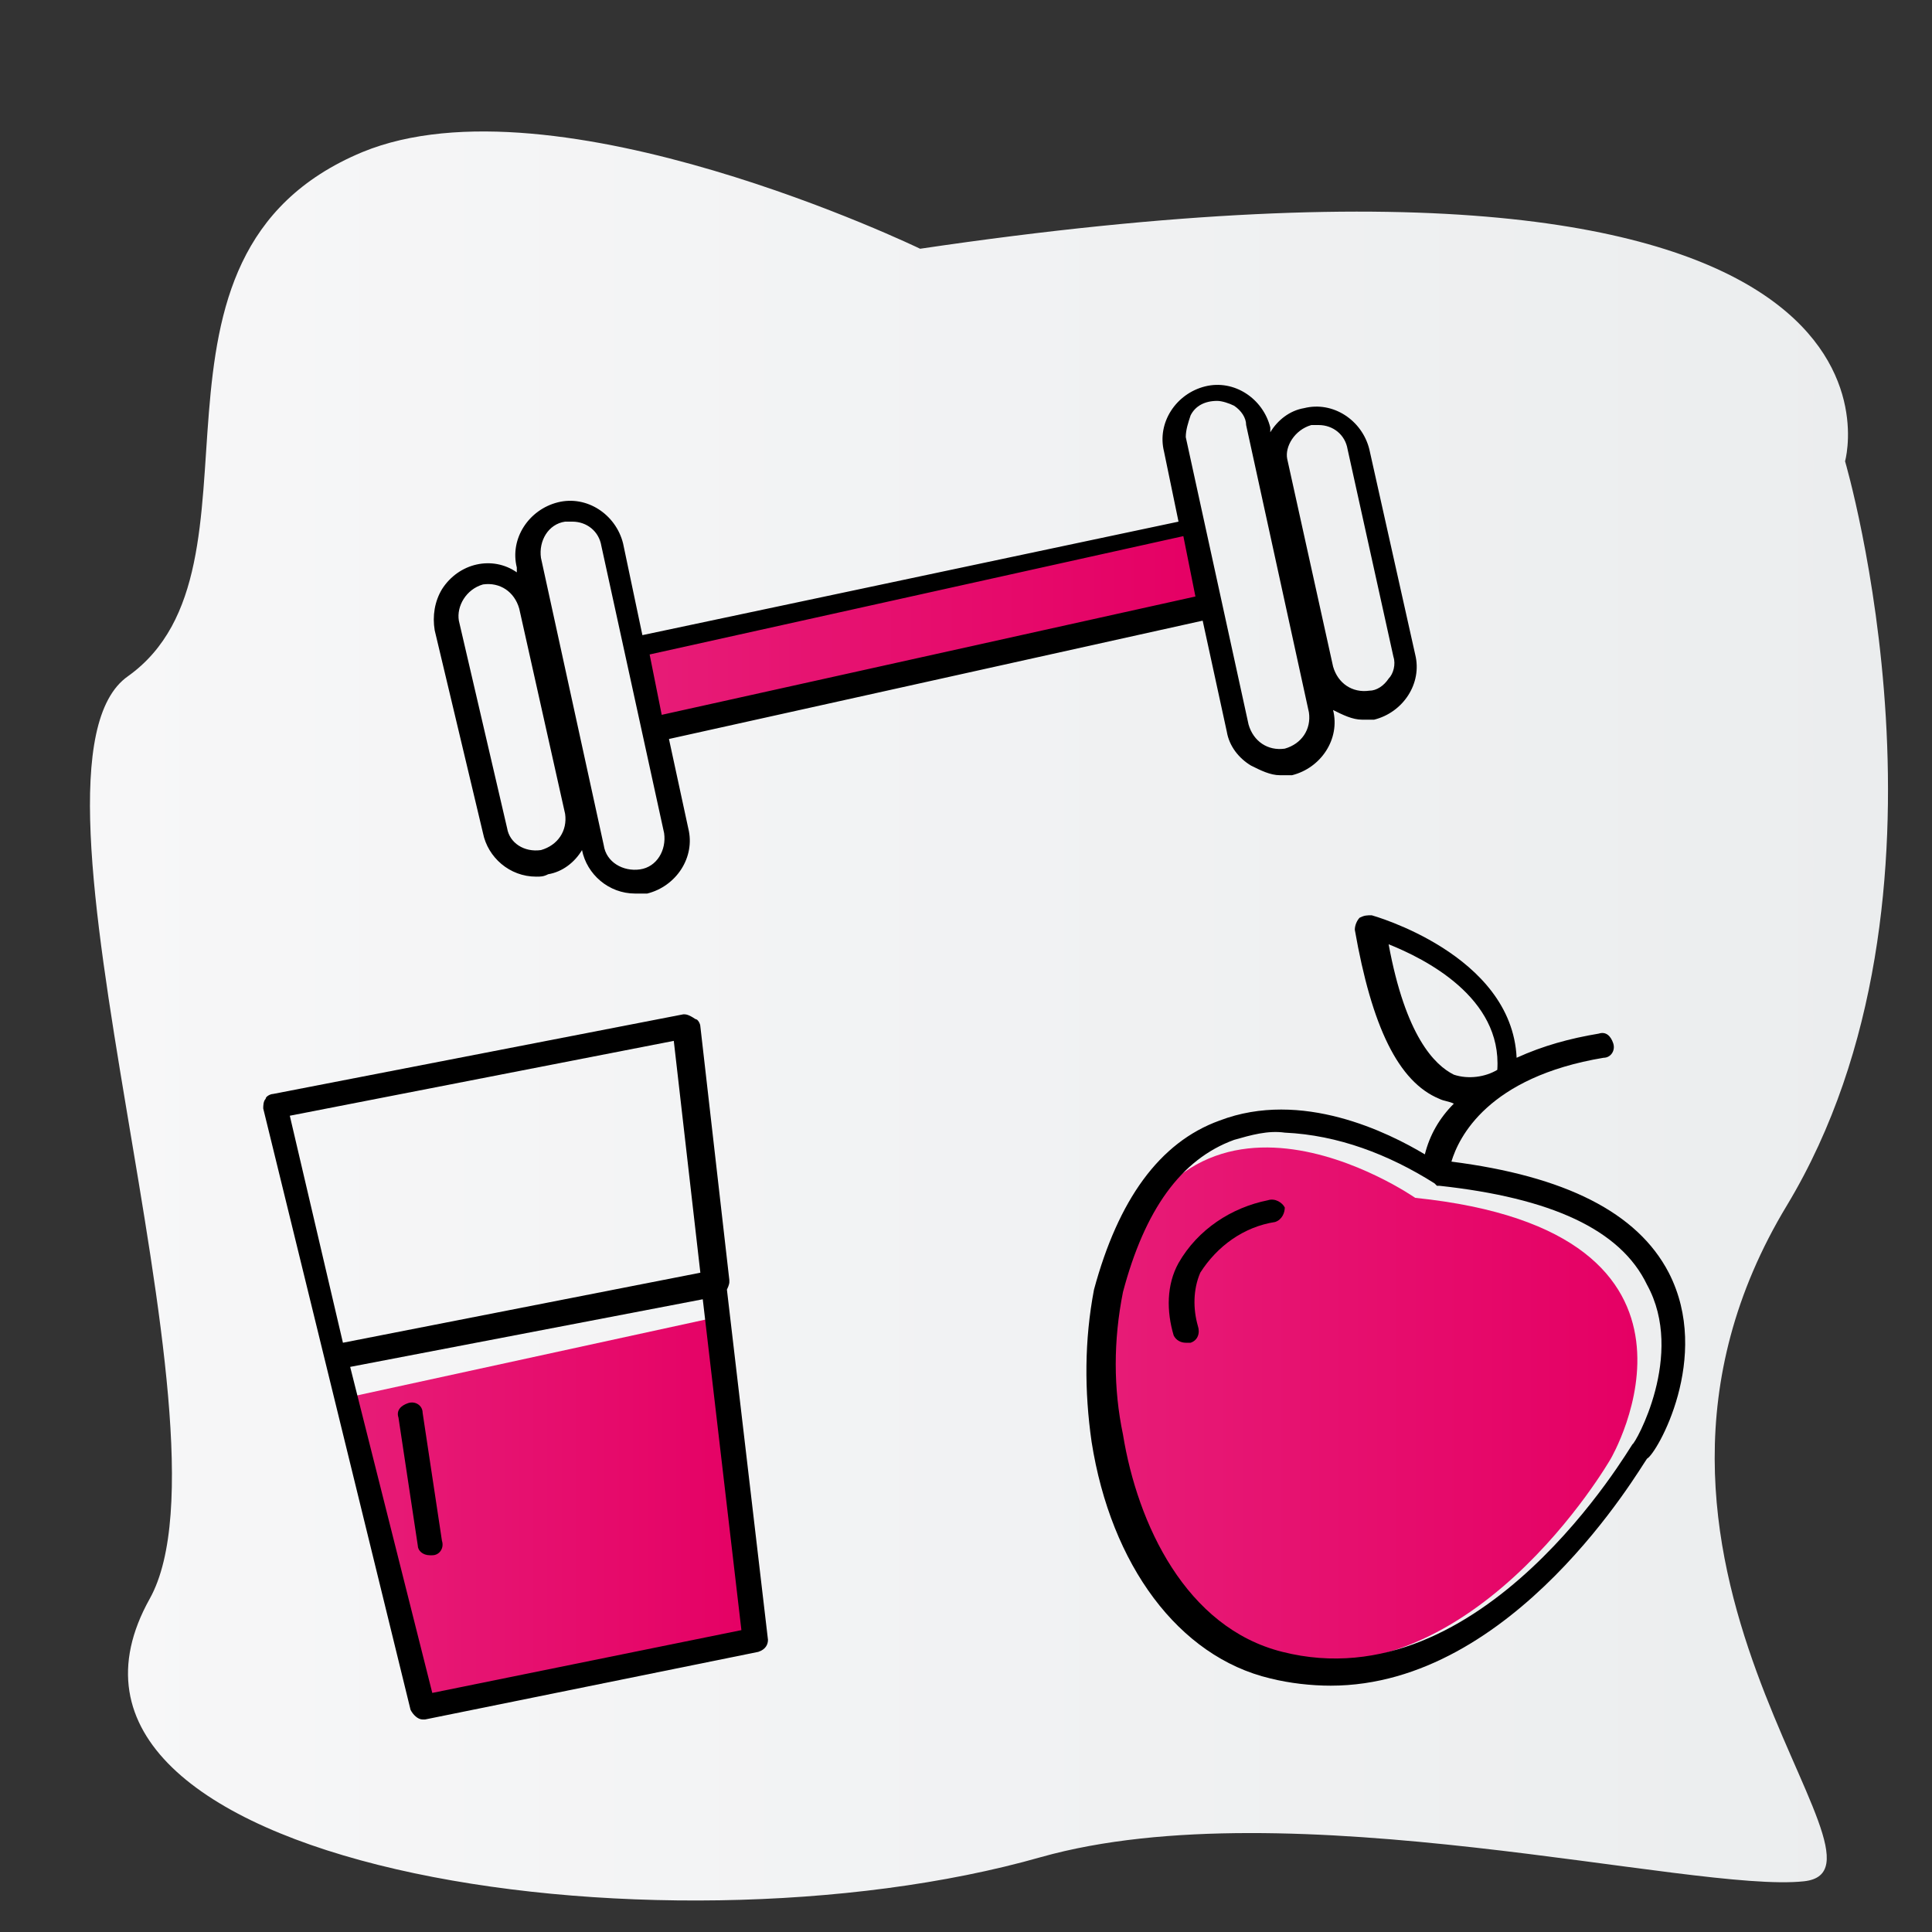 <?xml version="1.0" encoding="utf-8"?>
<!-- Generator: Adobe Illustrator 25.0.0, SVG Export Plug-In . SVG Version: 6.00 Build 0)  -->
<svg version="1.1" id="Ebene_1" xmlns="http://www.w3.org/2000/svg" xmlns:xlink="http://www.w3.org/1999/xlink" x="0px" y="0px"
	 viewBox="0 0 80 80" style="enable-background:new 0 0 80 80;" xml:space="preserve">
<rect x="0" y="0" width="80" height="80" fill="#333333" stroke="none"/>
<style type="text/css">
	.st0{fill:url(#SVGID_1_);}
	.st1{fill:url(#SVGID_2_);}
	.st2{fill:url(#SVGID_3_);}
	.st3{fill:url(#SVGID_4_);}
</style>
<g id="grauer_blurb">
	
		<linearGradient id="SVGID_1_" gradientUnits="userSpaceOnUse" x1="3.711" y1="39.229" x2="78.187" y2="39.229" gradientTransform="matrix(1 0 0 -1 0 81.276)">
		<stop  offset="0" style="stop-color:#F7F7F8"/>
		<stop  offset="1" style="stop-color:#EBEDEE"/>
	</linearGradient>
	<path class="st0" d="M38.1,10.3c0,0-15.1-7.3-23.1-4C4.7,10.6,11.6,23.5,5.3,28C0,31.7,10.1,59.2,6.2,66.2
		C0,77.3,27.3,81.4,43.1,76.9c10.3-2.9,27,1.5,31.6,1s-9.6-13.3-0.7-28c7.7-12.8,2.4-30.8,2.4-30.8S80.7,4,38.1,10.3z"/>
</g>
<g id="rote_flächen">
	
		<linearGradient id="SVGID_2_" gradientUnits="userSpaceOnUse" x1="45.492" y1="23.136" x2="67.749" y2="23.136" gradientTransform="matrix(1 0 0 -1 0 81.276)">
		<stop  offset="0" style="stop-color:#E71C77"/>
		<stop  offset="1" style="stop-color:#E50064"/>
	</linearGradient>
	<path class="st1" d="M58.6,49.6c0,0-9.9-6.9-12.8,4.4c-0.4,1.9-0.4,3.8,0,5.7c0.7,4.1,3,7.9,6.7,8.8c8.3,2.2,14.2-8.1,14.2-8.1
		S72.2,51,58.6,49.6z"/>
	
		<linearGradient id="SVGID_3_" gradientUnits="userSpaceOnUse" x1="26.369" y1="55.433" x2="49.923" y2="55.433" gradientTransform="matrix(1 0 0 -1 2.526154e-03 81.275)">
		<stop  offset="0" style="stop-color:#E71C77"/>
		<stop  offset="1" style="stop-color:#E50064"/>
	</linearGradient>
	<polygon class="st2" points="26.4,26.4 49.3,21.9 49.9,25.3 27,29.7 	"/>
	
		<linearGradient id="SVGID_4_" gradientUnits="userSpaceOnUse" x1="14.67" y1="18.601" x2="31.25" y2="18.601" gradientTransform="matrix(1 0 0 -1 0 81.276)">
		<stop  offset="0" style="stop-color:#E71C77"/>
		<stop  offset="1" style="stop-color:#E50064"/>
	</linearGradient>
	<polygon class="st3" points="14.7,57.8 17.5,70.7 31.2,68.3 29.4,54.6 	"/>
</g>
<g id="schwarze_kontur">
	<path d="M20,34.5L20,34.5c0.2,1,1.1,1.8,2.2,1.8c0.2,0,0.3,0,0.5-0.1c0.6-0.1,1.1-0.5,1.4-1l0,0c0.2,1,1.1,1.8,2.2,1.8
		c0.2,0,0.3,0,0.5,0c1.2-0.3,2-1.5,1.7-2.7l-0.8-3.7l22.1-4.9l1,4.6c0.1,0.6,0.5,1.1,1,1.4c0.4,0.2,0.8,0.4,1.2,0.4
		c0.2,0,0.3,0,0.5,0c1.2-0.3,2-1.5,1.7-2.7l0,0c0.4,0.2,0.8,0.4,1.2,0.4c0.2,0,0.3,0,0.5,0c1.2-0.3,2-1.5,1.7-2.7l-1.9-8.5
		c-0.3-1.2-1.5-2-2.7-1.7c-0.6,0.1-1.1,0.5-1.4,1v-0.2c-0.3-1.2-1.5-2-2.7-1.7c-1.2,0.3-2,1.5-1.7,2.7l0.6,2.9l-22.2,4.7l-0.8-3.8
		c-0.3-1.2-1.5-2-2.7-1.7c-1.2,0.3-2,1.5-1.7,2.7l0,0.2c-1-0.7-2.4-0.4-3.1,0.7c-0.3,0.5-0.4,1.1-0.3,1.7L20,34.5z M54.3,17.6
		c0.1,0,0.2,0,0.3,0c0.6,0,1.1,0.4,1.2,1l1.9,8.6c0.1,0.3,0,0.7-0.2,0.9c-0.2,0.3-0.5,0.5-0.8,0.5c-0.7,0.1-1.3-0.3-1.5-1
		c0,0,0,0,0,0l-1.9-8.6C53.2,18.5,53.6,17.8,54.3,17.6z M49.3,17.2c0.2-0.4,0.6-0.6,1.1-0.6c0.2,0,0.5,0.1,0.7,0.2
		c0.3,0.2,0.5,0.5,0.5,0.8l2.6,11.9c0.1,0.7-0.3,1.3-1,1.5c0,0,0,0,0,0c-0.7,0.1-1.3-0.3-1.5-1c0,0,0,0,0,0l-2.6-11.9
		C49.1,17.8,49.2,17.5,49.3,17.2z M49,22.2l0.5,2.5l-22.1,4.9l-0.5-2.5L49,22.2z M23.4,21.6c0.1,0,0.2,0,0.3,0c0.6,0,1.1,0.4,1.2,1
		l2.6,11.9c0.1,0.7-0.3,1.4-1,1.5s-1.4-0.3-1.5-1l0,0l-2.6-11.9C22.3,22.4,22.7,21.7,23.4,21.6C23.4,21.6,23.4,21.6,23.4,21.6z
		 M20,24.2c0.7-0.1,1.3,0.3,1.5,1c0,0,0,0,0,0l1.9,8.5c0.1,0.7-0.3,1.3-1,1.5c-0.7,0.1-1.3-0.3-1.4-0.9l0,0L19,25.7
		C18.9,25.1,19.3,24.4,20,24.2C20,24.2,20,24.2,20,24.2z"/>
	<path d="M69.1,52.7c-1.3-2.5-4.3-4-9-4.6c0.3-1,1.5-3.5,6.3-4.3c0.3,0,0.5-0.3,0.4-0.6s-0.3-0.5-0.6-0.4c-1.2,0.2-2.3,0.5-3.4,1
		c-0.2-4.3-6-5.9-6-5.9c-0.2,0-0.3,0-0.5,0.1c-0.1,0.1-0.2,0.3-0.2,0.5c0.7,4,1.8,6.3,3.5,7c0.2,0.1,0.4,0.1,0.6,0.2
		c-0.6,0.6-1,1.3-1.2,2.1c-1.5-0.9-5.1-2.7-8.5-1.4c-2.5,0.9-4.2,3.3-5.2,7c-0.4,2.1-0.4,4.2-0.1,6.3c0.8,5.1,3.6,8.9,7.4,9.8
		c0.8,0.2,1.7,0.3,2.5,0.3c7.6,0,12.8-9,13.1-9.4C68.6,60.2,70.9,56.2,69.1,52.7z M57.5,39.1c1.5,0.6,4.7,2.2,4.5,5.2
		c-0.5,0.3-1.2,0.4-1.8,0.2C59.4,44.1,58.2,42.9,57.5,39.1z M67.6,59.8c-0.1,0.1-6.2,10.7-14.5,8.6c-4-1-6-5.3-6.6-9
		c-0.4-1.9-0.4-3.9,0-5.9c0.9-3.4,2.4-5.5,4.6-6.3c0.7-0.2,1.4-0.4,2.1-0.3c2.2,0.1,4.3,0.9,6.2,2.1l0.1,0.1h0.1
		c4.6,0.5,7.5,1.8,8.6,4.1C69.8,56.1,67.7,59.8,67.6,59.8z"/>
	<path d="M52.5,49.7c-1.5,0.3-2.9,1.2-3.7,2.6c-0.5,0.9-0.5,2-0.2,3c0.1,0.2,0.3,0.3,0.5,0.3c0.1,0,0.1,0,0.2,0
		c0.3-0.1,0.4-0.4,0.3-0.7c-0.2-0.7-0.2-1.5,0.1-2.2c0.7-1.1,1.8-1.9,3.1-2.1c0.3-0.1,0.4-0.4,0.4-0.6
		C53.1,49.8,52.8,49.6,52.5,49.7L52.5,49.7z"/>
	<path d="M30.2,53.1c0,0,0-0.1,0-0.1l-1.2-10.5c0-0.1-0.1-0.3-0.2-0.3C28.5,42,28.4,42,28.3,42l-17,3.3c-0.1,0-0.3,0.1-0.3,0.2
		c-0.1,0.1-0.1,0.3-0.1,0.4L17,70.8c0.1,0.2,0.3,0.4,0.5,0.4h0.1l13.8-2.8c0.3-0.1,0.4-0.3,0.4-0.5l-1.7-14.5
		C30.2,53.2,30.2,53.1,30.2,53.1z M27.9,43.1l1.1,9.6l-14.8,2.9L12,46.2L27.9,43.1z M17.9,70.1l-3.4-13.5l14.6-2.8l1.6,13.7
		L17.9,70.1z"/>
	<path d="M17.5,58.5c0-0.3-0.3-0.5-0.6-0.4s-0.5,0.3-0.4,0.6l0.8,5.3c0,0.2,0.2,0.4,0.5,0.4h0.1c0.3,0,0.5-0.3,0.4-0.6L17.5,58.5z"
		/>
</g>
</svg>
